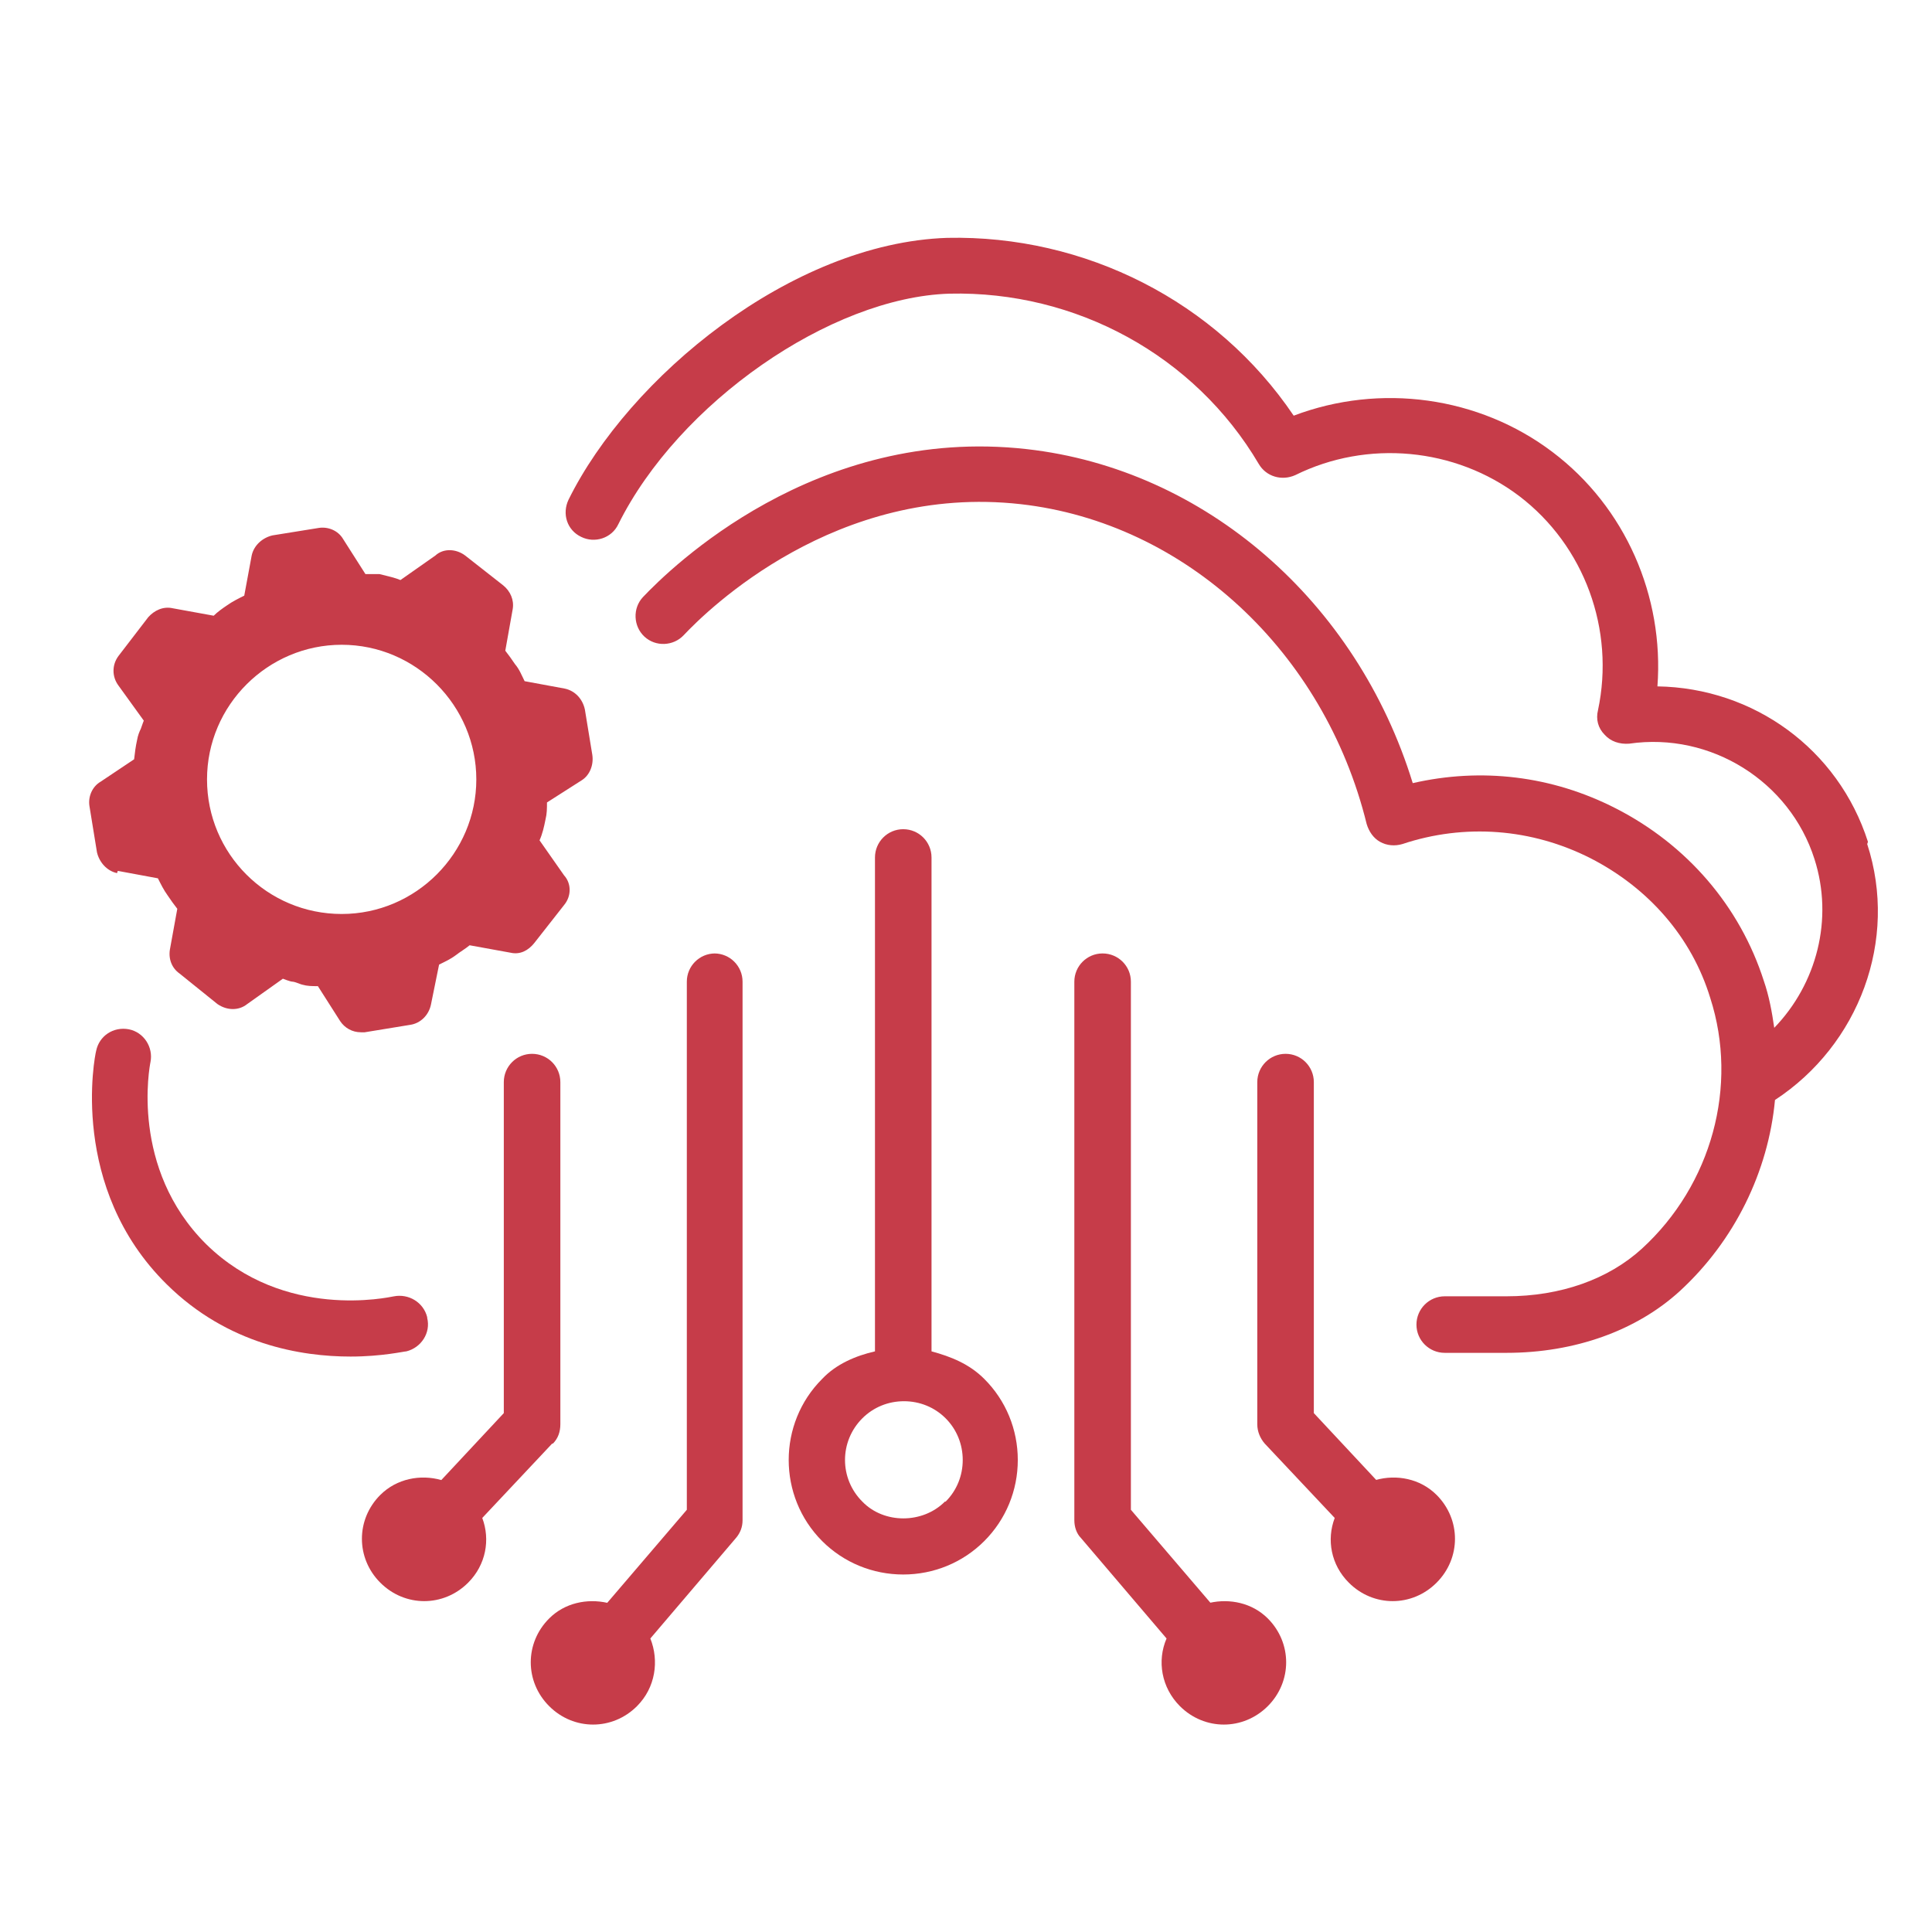 <svg width="26" height="26" viewBox="0 0 26 26" fill="none" xmlns="http://www.w3.org/2000/svg">
<path d="M25.138 11.329C24.738 10.078 23.597 9.257 22.305 9.237C22.395 8.026 21.875 6.825 20.894 6.084C19.903 5.333 18.572 5.153 17.41 5.594C16.369 4.052 14.598 3.161 12.746 3.201C10.644 3.271 8.462 5.083 7.651 6.725C7.561 6.915 7.631 7.135 7.821 7.225C8.001 7.315 8.231 7.245 8.321 7.055C9.132 5.424 11.174 4.002 12.776 3.952C14.478 3.912 16.079 4.783 16.94 6.244C17.04 6.415 17.25 6.475 17.431 6.394C18.401 5.914 19.583 6.024 20.444 6.675C21.325 7.345 21.735 8.477 21.505 9.558C21.475 9.678 21.505 9.798 21.595 9.888C21.675 9.978 21.795 10.018 21.925 10.008C23.026 9.848 24.087 10.519 24.418 11.56C24.678 12.37 24.448 13.241 23.877 13.832C23.847 13.622 23.807 13.402 23.737 13.201C23.417 12.2 22.706 11.37 21.745 10.879C20.884 10.438 19.933 10.328 19.012 10.539C18.261 8.096 16.219 6.314 13.817 6.044C10.974 5.724 9.022 7.646 8.652 8.036C8.512 8.186 8.522 8.427 8.672 8.567C8.822 8.707 9.062 8.697 9.202 8.547C9.523 8.206 11.254 6.505 13.737 6.785C15.949 7.035 17.821 8.767 18.392 11.089C18.422 11.189 18.482 11.279 18.572 11.329C18.662 11.38 18.772 11.389 18.872 11.359C19.713 11.079 20.614 11.149 21.405 11.55C22.185 11.95 22.766 12.611 23.016 13.431C23.397 14.613 23.036 15.944 22.095 16.805C21.645 17.215 21.004 17.445 20.273 17.445H19.443C19.232 17.445 19.062 17.616 19.062 17.826C19.062 18.036 19.232 18.206 19.443 18.206H20.273C21.194 18.206 22.025 17.906 22.606 17.375C23.346 16.695 23.797 15.764 23.887 14.803C25.018 14.062 25.549 12.651 25.128 11.359L25.138 11.329Z" fill="#C63C49"/>
<path d="M5.749 17.726C5.699 17.526 5.499 17.406 5.298 17.446C5.238 17.456 3.827 17.776 2.776 16.745C1.745 15.724 2.015 14.342 2.025 14.293C2.065 14.092 1.935 13.892 1.735 13.852C1.525 13.812 1.334 13.942 1.294 14.142C1.274 14.212 0.924 15.984 2.245 17.285C3.066 18.096 4.057 18.256 4.718 18.256C5.138 18.256 5.439 18.186 5.469 18.186C5.669 18.136 5.799 17.936 5.749 17.736V17.726Z" fill="#C63C49"/>
<path d="M13.246 18.557C13.046 18.356 12.796 18.256 12.536 18.186V11.54C12.536 11.329 12.366 11.159 12.155 11.159C11.945 11.159 11.775 11.329 11.775 11.54V18.186C11.515 18.246 11.254 18.356 11.064 18.557C10.464 19.157 10.464 20.138 11.064 20.739C11.354 21.029 11.745 21.189 12.155 21.189C12.566 21.189 12.956 21.029 13.246 20.739C13.537 20.448 13.697 20.058 13.697 19.648C13.697 19.237 13.537 18.847 13.246 18.557V18.557ZM12.716 20.208C12.416 20.509 11.895 20.509 11.605 20.208C11.294 19.898 11.294 19.398 11.605 19.087C11.755 18.937 11.955 18.857 12.165 18.857C12.376 18.857 12.576 18.937 12.726 19.087C12.876 19.237 12.956 19.438 12.956 19.648C12.956 19.858 12.876 20.058 12.726 20.208H12.716Z" fill="#C63C49"/>
<path d="M16.29 21.57L15.219 20.318V13.211C15.219 13.001 15.049 12.831 14.838 12.831C14.628 12.831 14.458 13.001 14.458 13.211V20.459C14.458 20.549 14.488 20.639 14.548 20.699L15.699 22.05C15.569 22.35 15.629 22.711 15.879 22.961C16.21 23.291 16.73 23.291 17.061 22.961C17.391 22.631 17.391 22.11 17.061 21.78C16.85 21.57 16.55 21.51 16.28 21.57H16.29Z" fill="#C63C49"/>
<path d="M18.522 19.918L17.681 19.017V14.563C17.681 14.352 17.511 14.182 17.301 14.182C17.091 14.182 16.92 14.352 16.92 14.563V19.167C16.92 19.267 16.96 19.357 17.02 19.427L17.962 20.428C17.851 20.719 17.911 21.059 18.152 21.299C18.482 21.63 19.003 21.63 19.333 21.299C19.663 20.969 19.663 20.448 19.333 20.118C19.113 19.898 18.792 19.838 18.512 19.918H18.522Z" fill="#C63C49"/>
<path d="M9.623 12.831C9.413 12.831 9.243 13.001 9.243 13.211V20.318L8.172 21.57C7.901 21.51 7.601 21.57 7.391 21.78C7.06 22.11 7.06 22.631 7.391 22.961C7.721 23.291 8.242 23.291 8.572 22.961C8.822 22.711 8.872 22.35 8.752 22.05L9.903 20.699C9.963 20.629 9.993 20.549 9.993 20.459V13.211C9.993 13.001 9.823 12.831 9.613 12.831H9.623Z" fill="#C63C49"/>
<path d="M7.441 19.427C7.511 19.357 7.541 19.267 7.541 19.167V14.563C7.541 14.352 7.371 14.182 7.16 14.182C6.95 14.182 6.78 14.352 6.78 14.563V19.017L5.939 19.918C5.659 19.838 5.339 19.898 5.118 20.118C4.788 20.448 4.788 20.969 5.118 21.299C5.449 21.63 5.969 21.63 6.3 21.299C6.54 21.059 6.6 20.719 6.49 20.428L7.431 19.427H7.441Z" fill="#C63C49"/>
<path d="M1.585 11.72L2.125 11.82C2.165 11.9 2.205 11.98 2.256 12.05C2.296 12.11 2.346 12.18 2.386 12.23L2.286 12.781C2.266 12.911 2.316 13.031 2.416 13.101L2.926 13.512C3.056 13.602 3.216 13.602 3.327 13.512L3.807 13.171C3.807 13.171 3.907 13.211 3.937 13.211C3.967 13.211 4.057 13.251 4.067 13.251C4.137 13.271 4.197 13.271 4.278 13.271L4.578 13.742C4.638 13.832 4.738 13.892 4.858 13.892C4.878 13.892 4.898 13.892 4.908 13.892L5.519 13.792C5.659 13.772 5.769 13.662 5.799 13.522L5.909 12.981C5.989 12.941 6.059 12.911 6.139 12.851C6.189 12.811 6.26 12.771 6.32 12.721L6.87 12.821C7 12.851 7.11 12.791 7.19 12.691L7.591 12.18C7.691 12.06 7.691 11.89 7.591 11.78L7.261 11.309C7.301 11.219 7.321 11.129 7.341 11.029C7.361 10.949 7.361 10.879 7.361 10.799L7.831 10.499C7.941 10.428 7.991 10.288 7.971 10.158L7.871 9.548C7.841 9.408 7.741 9.297 7.601 9.267L7.06 9.167C7.02 9.087 6.99 9.007 6.93 8.937C6.89 8.877 6.84 8.807 6.8 8.757L6.9 8.196C6.92 8.076 6.87 7.956 6.77 7.876L6.26 7.476C6.139 7.385 5.969 7.375 5.859 7.476L5.389 7.806C5.319 7.776 5.229 7.756 5.108 7.726C5.088 7.726 4.958 7.726 4.918 7.726L4.618 7.255C4.548 7.135 4.408 7.085 4.288 7.105L3.667 7.205C3.537 7.235 3.417 7.335 3.387 7.476L3.287 8.016C3.206 8.056 3.126 8.096 3.056 8.146C2.996 8.186 2.926 8.236 2.876 8.286L2.326 8.186C2.195 8.156 2.075 8.216 1.995 8.306L1.595 8.827C1.505 8.947 1.505 9.107 1.595 9.227L1.935 9.698C1.935 9.698 1.915 9.748 1.895 9.808C1.875 9.848 1.855 9.898 1.845 9.958C1.825 10.048 1.815 10.128 1.805 10.218L1.355 10.519C1.235 10.589 1.184 10.729 1.204 10.849L1.305 11.47C1.335 11.6 1.435 11.72 1.575 11.75L1.585 11.72ZM4.598 8.677C5.599 8.677 6.41 9.498 6.41 10.489C6.41 11.48 5.599 12.3 4.598 12.3C3.597 12.3 2.786 11.49 2.786 10.489C2.786 9.488 3.607 8.677 4.598 8.677V8.677Z" fill="#C63C49"/>
</svg>
